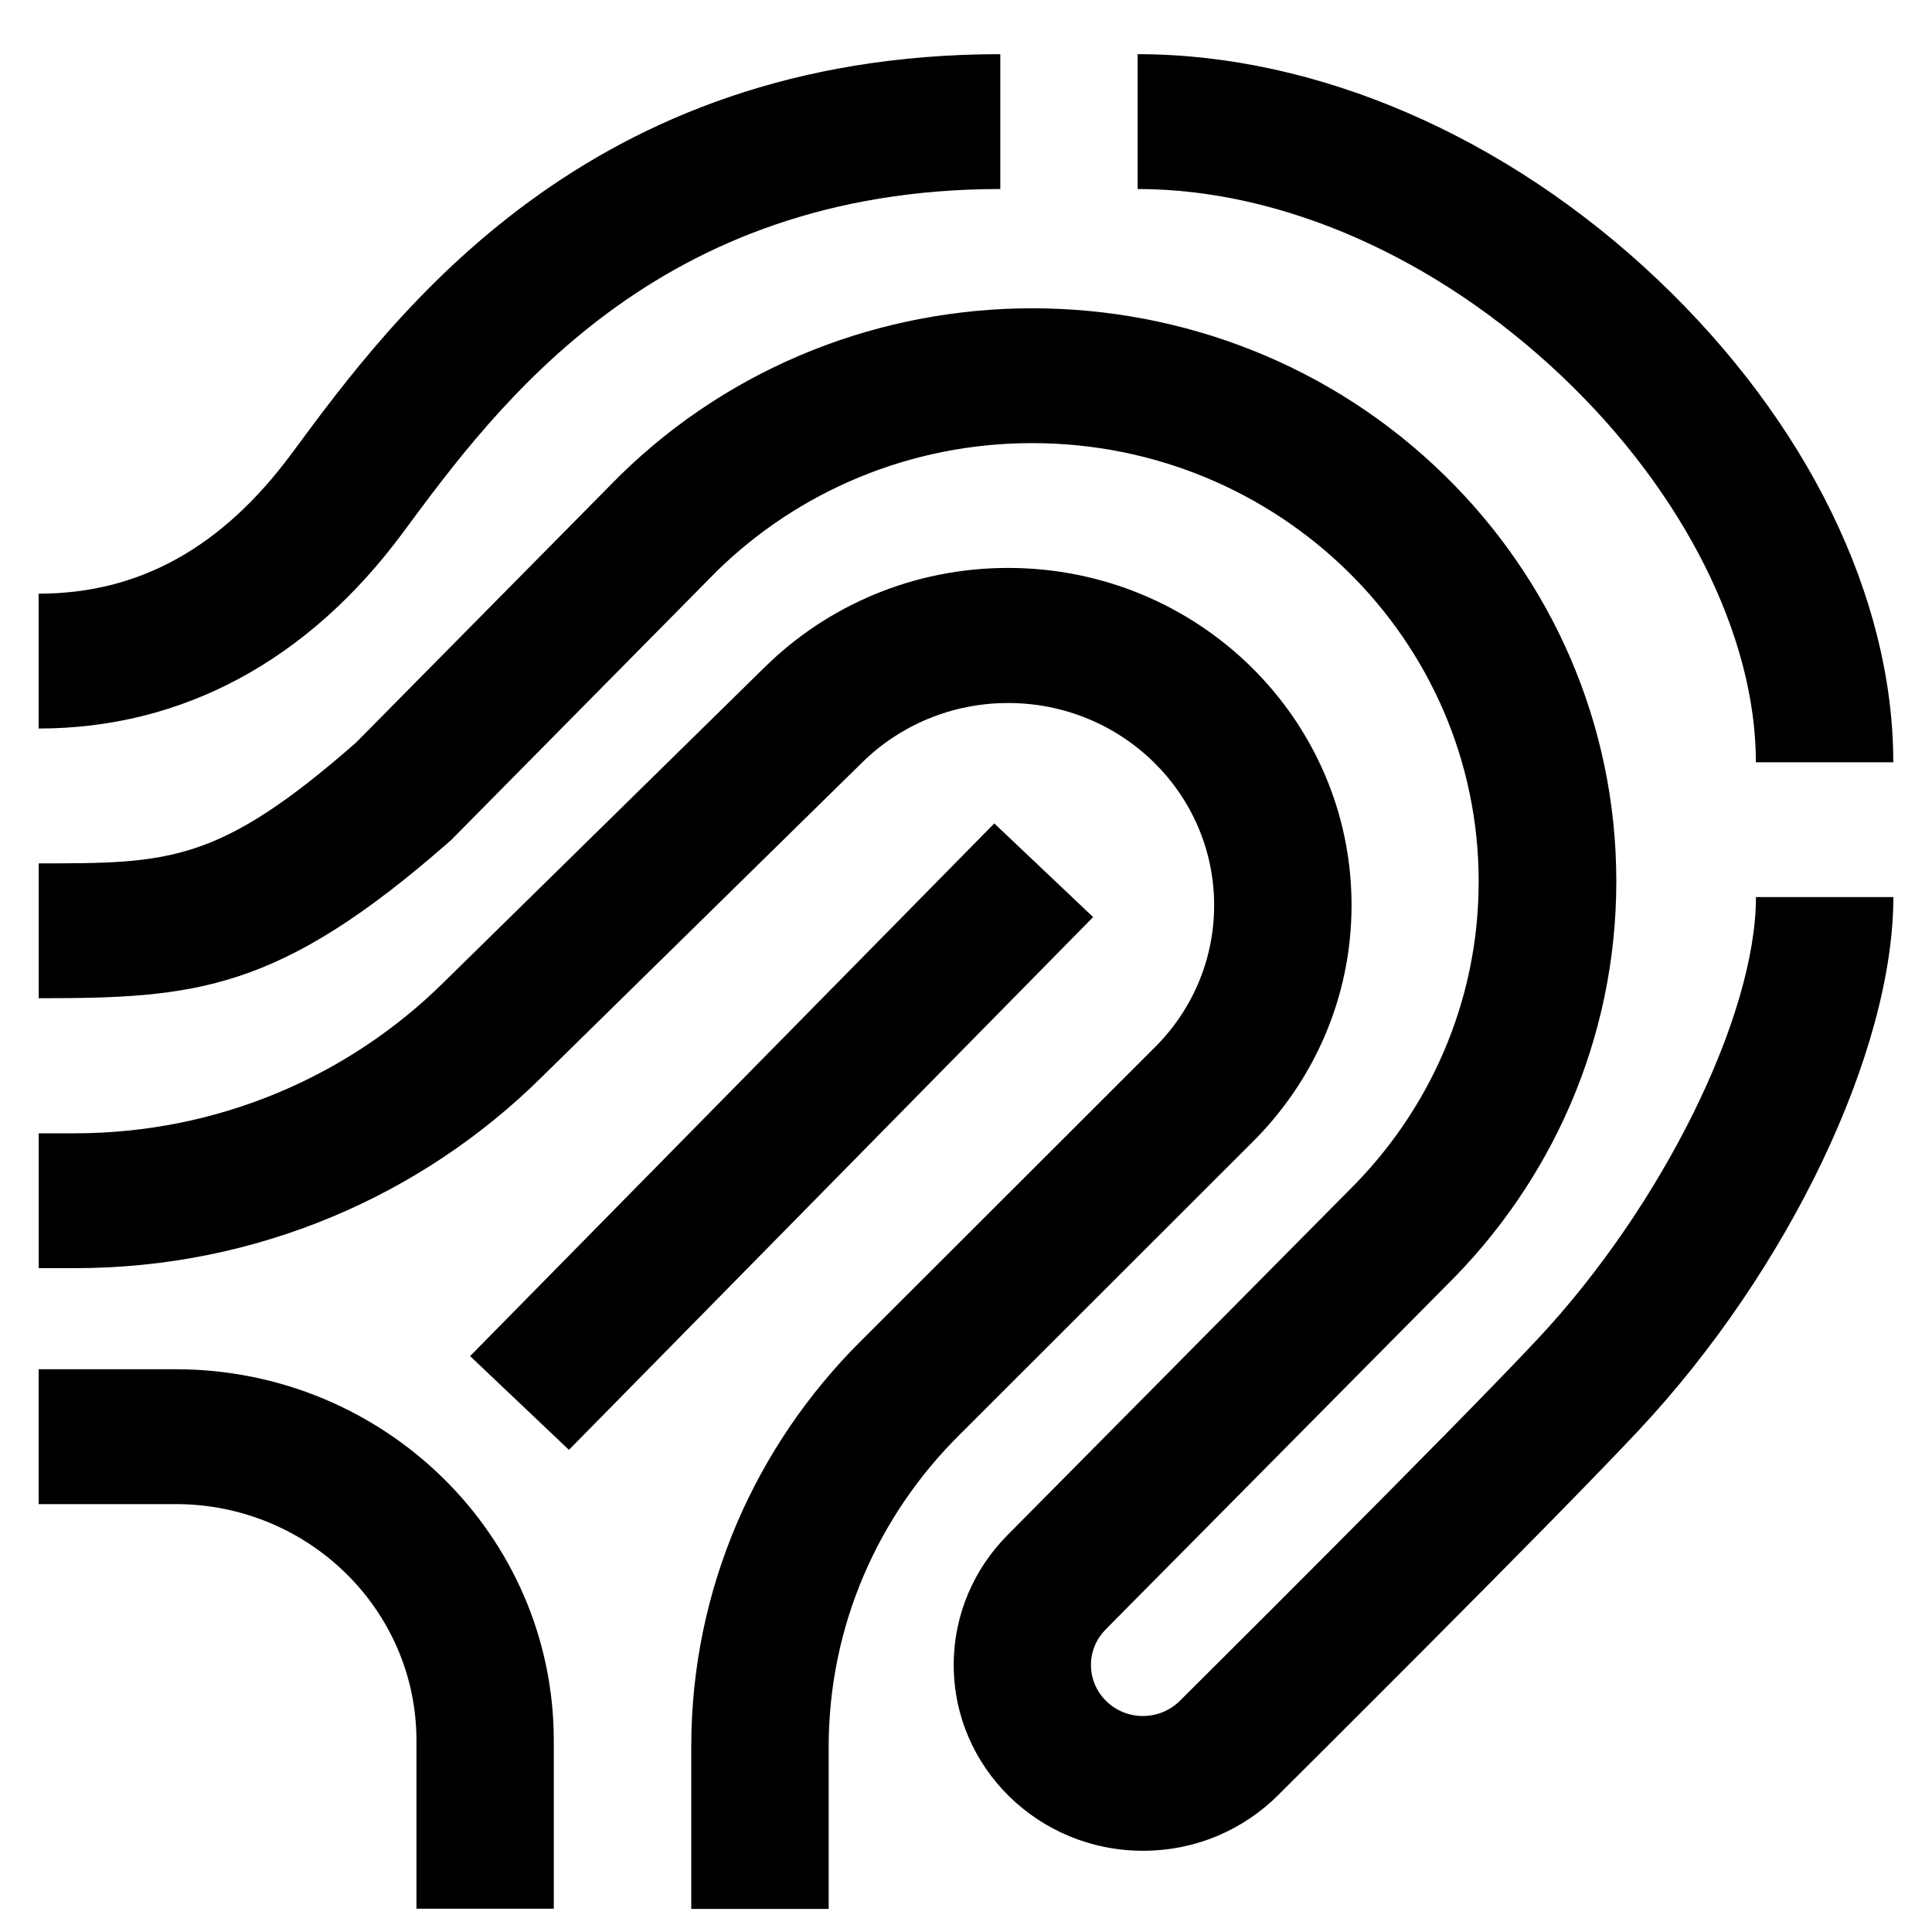 <svg width="25" height="25" viewBox="0 0 25 25" fill="none" xmlns="http://www.w3.org/2000/svg">
<path d="M6.083 17.548L12.866 10.655L14.145 11.867L7.362 18.761L6.083 17.548V17.548Z" fill="black"/>
<path d="M16.189 14.796C16.992 14.007 17.489 12.917 17.489 11.713C17.489 9.303 15.499 7.349 13.045 7.349C11.817 7.349 10.705 7.838 9.9 8.629L5.739 12.714C4.519 13.919 2.83 14.665 0.963 14.665C0.957 14.665 0.95 14.665 0.944 14.665H0.501V16.41H0.946C0.953 16.41 0.961 16.41 0.969 16.41C3.325 16.41 5.457 15.469 6.998 13.949L11.159 9.864C11.641 9.39 12.309 9.097 13.045 9.097C14.518 9.097 15.711 10.269 15.711 11.715C15.711 12.438 15.412 13.093 14.93 13.566L11.141 17.351C9.784 18.7 8.945 20.555 8.945 22.601C8.945 22.607 8.945 22.614 8.945 22.62V22.619V24.701H10.723V22.619C10.723 22.615 10.723 22.61 10.723 22.605C10.723 21.033 11.367 19.61 12.409 18.573L16.189 14.796Z" fill="black"/>
<path d="M19.896 17.328C18.793 18.507 15.312 21.964 15.277 21.999L15.271 22.005C15.149 22.128 14.979 22.205 14.789 22.205C14.418 22.205 14.117 21.909 14.117 21.545C14.117 21.366 14.189 21.204 14.308 21.084L18.705 16.645C20.07 15.303 20.915 13.451 20.915 11.404C20.915 9.355 20.069 7.5 18.701 6.159C15.755 3.266 10.962 3.266 8.016 6.159L4.605 9.611C2.823 11.172 2.188 11.172 0.501 11.172V12.917C2.531 12.917 3.605 12.831 5.814 10.891L5.838 10.87L9.278 7.388C10.324 6.366 11.765 5.734 13.356 5.734C16.547 5.734 19.134 8.274 19.134 11.407C19.134 12.972 18.488 14.388 17.445 15.414L13.035 19.866C12.606 20.299 12.341 20.891 12.341 21.544C12.341 22.873 13.438 23.949 14.79 23.949C15.479 23.949 16.1 23.671 16.546 23.222C16.722 23.046 20.087 19.703 21.205 18.508C23.145 16.437 24.5 13.6 24.5 11.608H22.722C22.722 13.149 21.508 15.607 19.897 17.327L19.896 17.328Z" fill="black"/>
<path d="M21.451 3.619C19.496 1.764 17.044 0.701 14.721 0.701V2.446C16.587 2.446 18.59 3.33 20.215 4.873C21.784 6.363 22.721 8.229 22.721 9.864H24.499C24.499 7.733 23.387 5.457 21.451 3.619Z" fill="black"/>
<path d="M5.219 6.885C6.445 5.225 8.496 2.446 12.944 2.446V0.701C7.589 0.701 5.111 4.057 3.78 5.861C2.876 7.086 1.802 7.682 0.5 7.682V9.427C2.359 9.427 3.991 8.549 5.219 6.885V6.885Z" fill="black"/>
<path d="M2.278 17.718H0.5V19.463H2.278C3.995 19.466 5.386 20.832 5.389 22.518V24.699H7.166V22.518C7.163 19.868 4.976 17.721 2.278 17.718Z" fill="black"/>
</svg>
